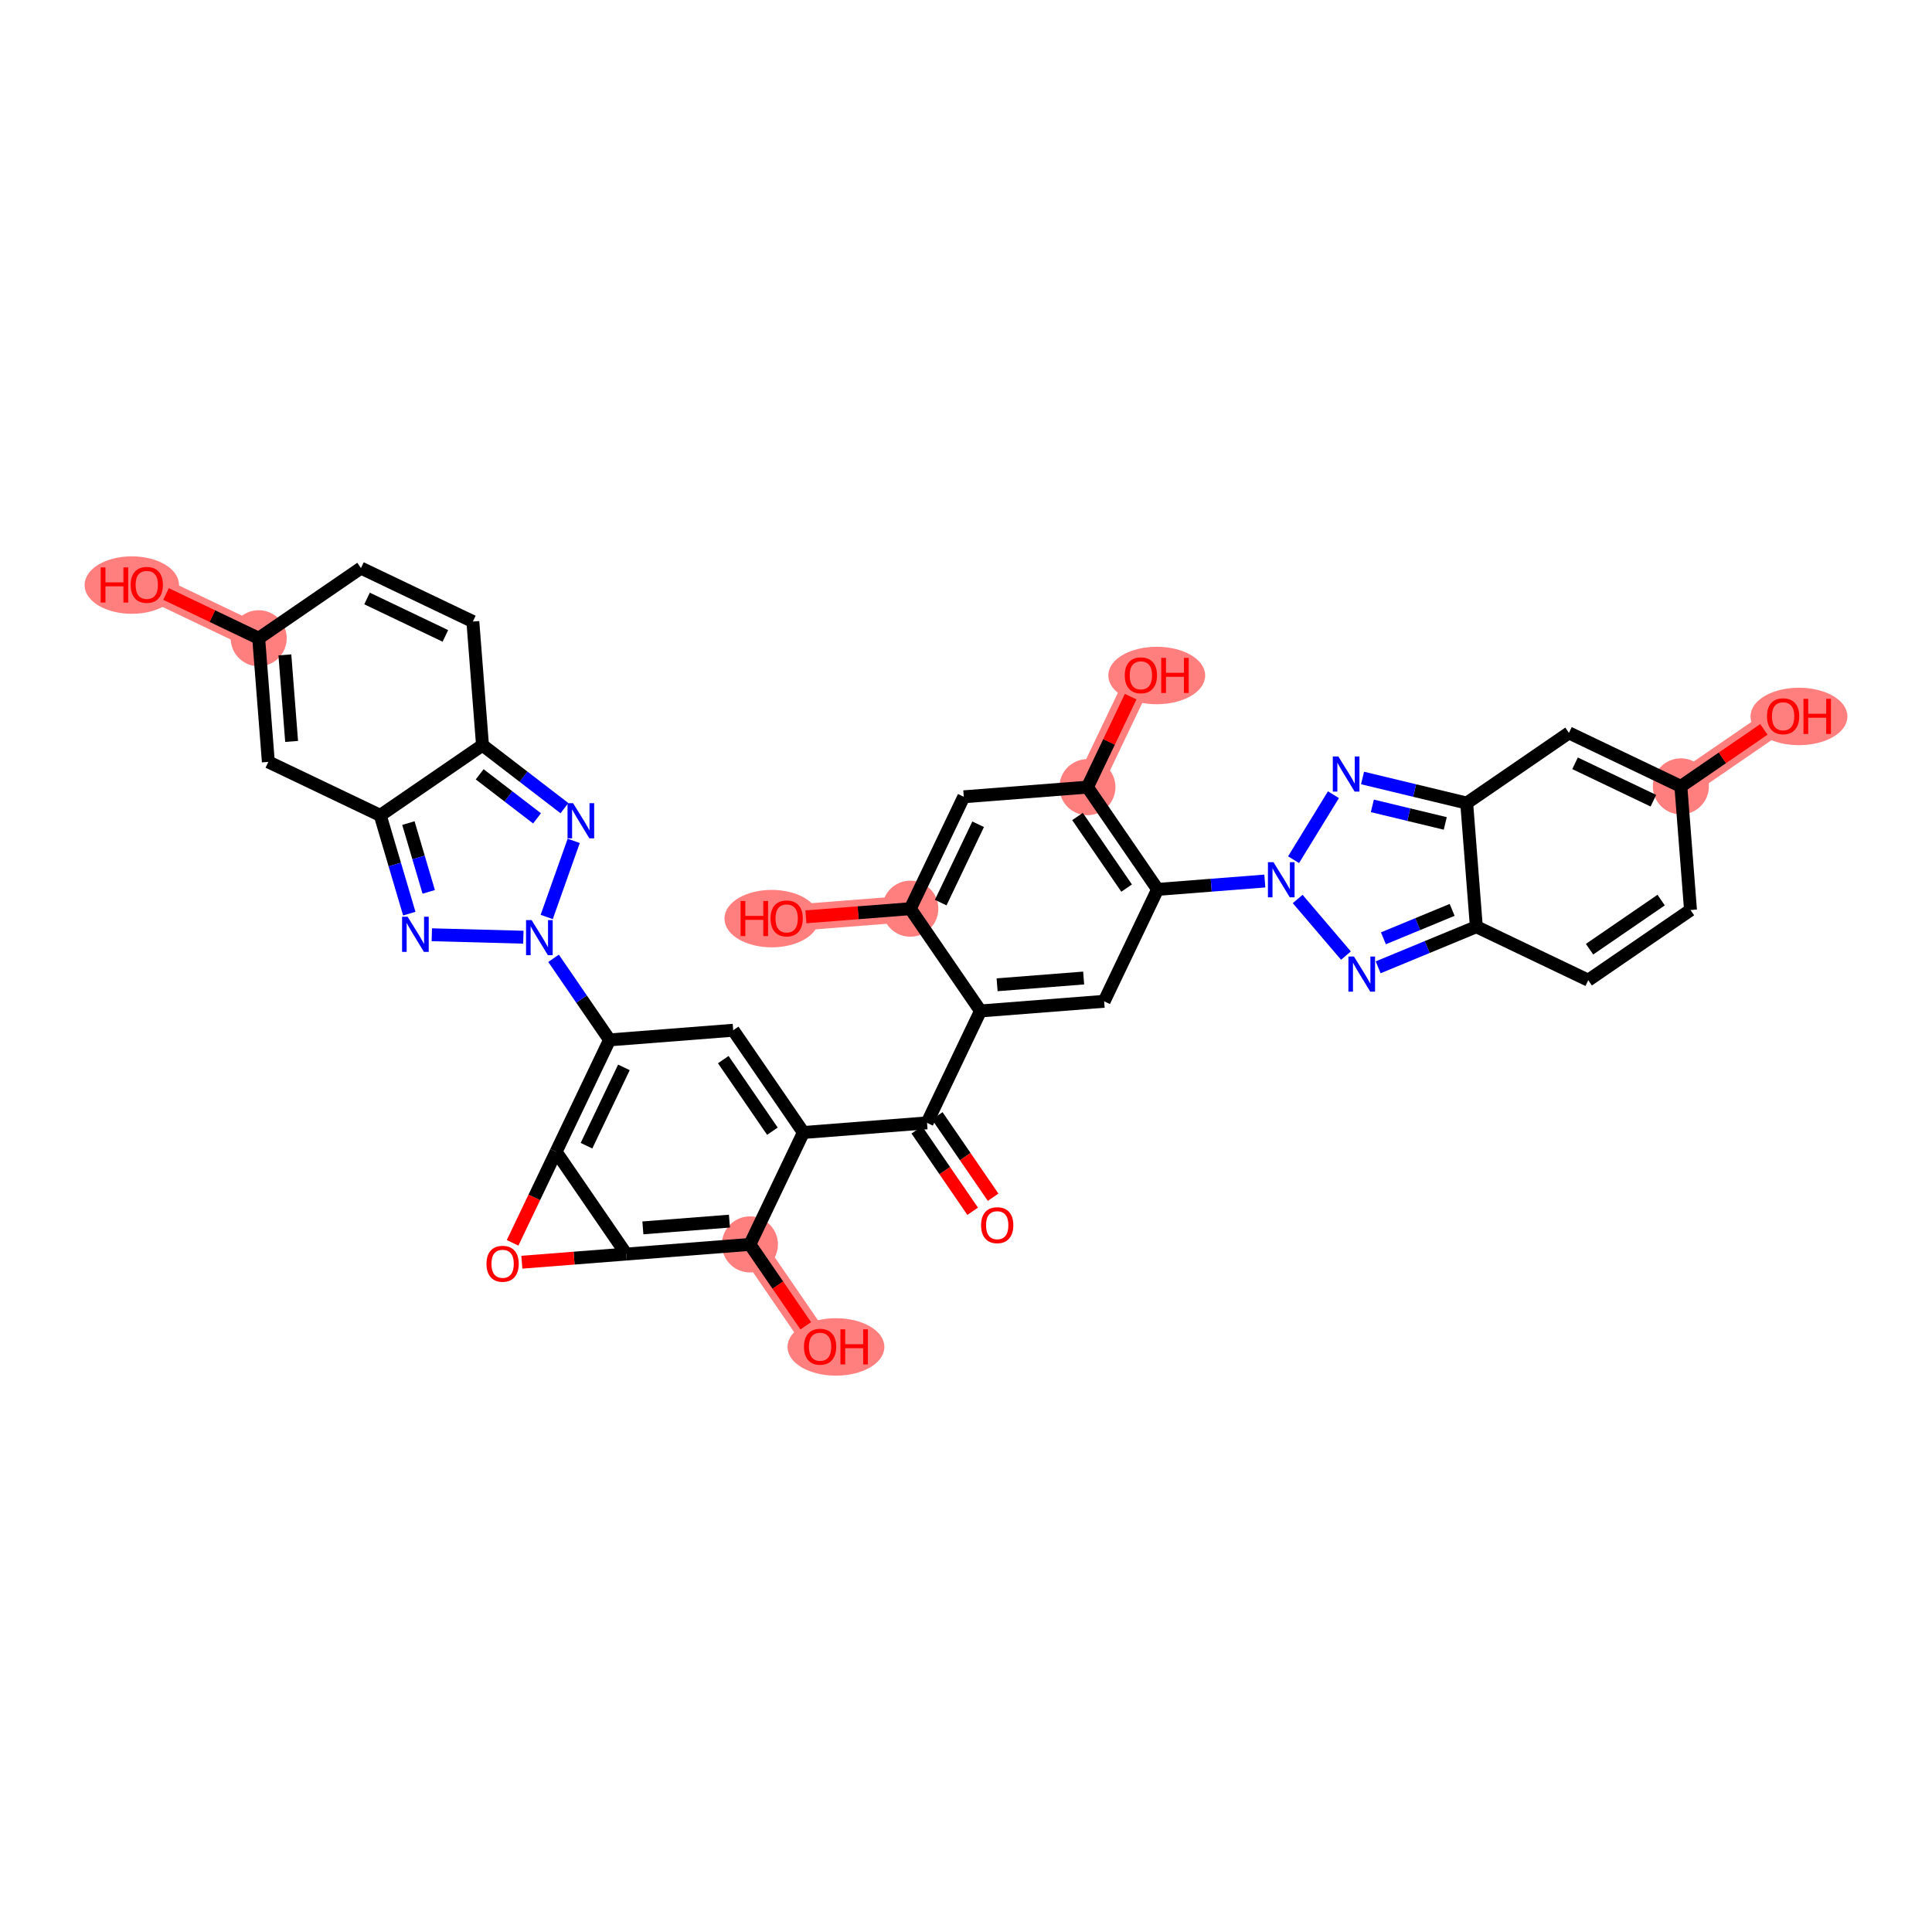 <?xml version='1.0' encoding='iso-8859-1'?>
<svg version='1.1' baseProfile='full'
              xmlns='http://www.w3.org/2000/svg'
                      xmlns:rdkit='http://www.rdkit.org/xml'
                      xmlns:xlink='http://www.w3.org/1999/xlink'
                  xml:space='preserve'
width='300px' height='300px' viewBox='0 0 300 300'>
<!-- END OF HEADER -->
<rect style='opacity:1.0;fill:#FFFFFF;stroke:none' width='300' height='300' x='0' y='0'> </rect>
<rect style='opacity:1.0;fill:#FFFFFF;stroke:none' width='300' height='300' x='0' y='0'> </rect>
<path d='M 261.003,122.105 L 276.881,111.208' style='fill:none;fill-rule:evenodd;stroke:#FF7F7F;stroke-width:4.1px;stroke-linecap:butt;stroke-linejoin:miter;stroke-opacity:1' />
<path d='M 168.855,122.226 L 177.157,104.849' style='fill:none;fill-rule:evenodd;stroke:#FF7F7F;stroke-width:4.1px;stroke-linecap:butt;stroke-linejoin:miter;stroke-opacity:1' />
<path d='M 141.353,141.101 L 122.153,142.599' style='fill:none;fill-rule:evenodd;stroke:#FF7F7F;stroke-width:4.1px;stroke-linecap:butt;stroke-linejoin:miter;stroke-opacity:1' />
<path d='M 40.17,99.108 L 22.793,90.806' style='fill:none;fill-rule:evenodd;stroke:#FF7F7F;stroke-width:4.1px;stroke-linecap:butt;stroke-linejoin:miter;stroke-opacity:1' />
<path d='M 116.446,193.231 L 127.343,209.109' style='fill:none;fill-rule:evenodd;stroke:#FF7F7F;stroke-width:4.1px;stroke-linecap:butt;stroke-linejoin:miter;stroke-opacity:1' />
<ellipse cx='261.003' cy='122.105' rx='3.852' ry='3.852'  style='fill:#FF7F7F;fill-rule:evenodd;stroke:#FF7F7F;stroke-width:1.0px;stroke-linecap:butt;stroke-linejoin:miter;stroke-opacity:1' />
<ellipse cx='279.342' cy='111.25' rx='7.021' ry='3.96'  style='fill:#FF7F7F;fill-rule:evenodd;stroke:#FF7F7F;stroke-width:1.0px;stroke-linecap:butt;stroke-linejoin:miter;stroke-opacity:1' />
<ellipse cx='168.855' cy='122.226' rx='3.852' ry='3.852'  style='fill:#FF7F7F;fill-rule:evenodd;stroke:#FF7F7F;stroke-width:1.0px;stroke-linecap:butt;stroke-linejoin:miter;stroke-opacity:1' />
<ellipse cx='179.618' cy='104.892' rx='7.021' ry='3.96'  style='fill:#FF7F7F;fill-rule:evenodd;stroke:#FF7F7F;stroke-width:1.0px;stroke-linecap:butt;stroke-linejoin:miter;stroke-opacity:1' />
<ellipse cx='141.353' cy='141.101' rx='3.852' ry='3.852'  style='fill:#FF7F7F;fill-rule:evenodd;stroke:#FF7F7F;stroke-width:1.0px;stroke-linecap:butt;stroke-linejoin:miter;stroke-opacity:1' />
<ellipse cx='119.827' cy='142.642' rx='6.831' ry='3.96'  style='fill:#FF7F7F;fill-rule:evenodd;stroke:#FF7F7F;stroke-width:1.0px;stroke-linecap:butt;stroke-linejoin:miter;stroke-opacity:1' />
<ellipse cx='40.17' cy='99.108' rx='3.852' ry='3.852'  style='fill:#FF7F7F;fill-rule:evenodd;stroke:#FF7F7F;stroke-width:1.0px;stroke-linecap:butt;stroke-linejoin:miter;stroke-opacity:1' />
<ellipse cx='20.467' cy='90.849' rx='6.831' ry='3.96'  style='fill:#FF7F7F;fill-rule:evenodd;stroke:#FF7F7F;stroke-width:1.0px;stroke-linecap:butt;stroke-linejoin:miter;stroke-opacity:1' />
<ellipse cx='116.446' cy='193.231' rx='3.852' ry='3.852'  style='fill:#FF7F7F;fill-rule:evenodd;stroke:#FF7F7F;stroke-width:1.0px;stroke-linecap:butt;stroke-linejoin:miter;stroke-opacity:1' />
<ellipse cx='129.804' cy='209.151' rx='7.021' ry='3.96'  style='fill:#FF7F7F;fill-rule:evenodd;stroke:#FF7F7F;stroke-width:1.0px;stroke-linecap:butt;stroke-linejoin:miter;stroke-opacity:1' />
<path class='bond-0 atom-0 atom-1' d='M 154.21,185.905 L 149.873,179.586' style='fill:none;fill-rule:evenodd;stroke:#FF0000;stroke-width:2.0px;stroke-linecap:butt;stroke-linejoin:miter;stroke-opacity:1' />
<path class='bond-0 atom-0 atom-1' d='M 149.873,179.586 L 145.536,173.266' style='fill:none;fill-rule:evenodd;stroke:#000000;stroke-width:2.0px;stroke-linecap:butt;stroke-linejoin:miter;stroke-opacity:1' />
<path class='bond-0 atom-0 atom-1' d='M 151.034,188.085 L 146.697,181.765' style='fill:none;fill-rule:evenodd;stroke:#FF0000;stroke-width:2.0px;stroke-linecap:butt;stroke-linejoin:miter;stroke-opacity:1' />
<path class='bond-0 atom-0 atom-1' d='M 146.697,181.765 L 142.36,175.446' style='fill:none;fill-rule:evenodd;stroke:#000000;stroke-width:2.0px;stroke-linecap:butt;stroke-linejoin:miter;stroke-opacity:1' />
<path class='bond-1 atom-1 atom-2' d='M 143.948,174.356 L 152.25,156.979' style='fill:none;fill-rule:evenodd;stroke:#000000;stroke-width:2.0px;stroke-linecap:butt;stroke-linejoin:miter;stroke-opacity:1' />
<path class='bond-19 atom-1 atom-20' d='M 143.948,174.356 L 124.748,175.854' style='fill:none;fill-rule:evenodd;stroke:#000000;stroke-width:2.0px;stroke-linecap:butt;stroke-linejoin:miter;stroke-opacity:1' />
<path class='bond-2 atom-2 atom-3' d='M 152.25,156.979 L 171.45,155.481' style='fill:none;fill-rule:evenodd;stroke:#000000;stroke-width:2.0px;stroke-linecap:butt;stroke-linejoin:miter;stroke-opacity:1' />
<path class='bond-2 atom-2 atom-3' d='M 154.83,152.915 L 168.27,151.866' style='fill:none;fill-rule:evenodd;stroke:#000000;stroke-width:2.0px;stroke-linecap:butt;stroke-linejoin:miter;stroke-opacity:1' />
<path class='bond-37 atom-18 atom-2' d='M 141.353,141.101 L 152.25,156.979' style='fill:none;fill-rule:evenodd;stroke:#000000;stroke-width:2.0px;stroke-linecap:butt;stroke-linejoin:miter;stroke-opacity:1' />
<path class='bond-3 atom-3 atom-4' d='M 171.45,155.481 L 179.752,138.104' style='fill:none;fill-rule:evenodd;stroke:#000000;stroke-width:2.0px;stroke-linecap:butt;stroke-linejoin:miter;stroke-opacity:1' />
<path class='bond-4 atom-4 atom-5' d='M 179.752,138.104 L 188.077,137.455' style='fill:none;fill-rule:evenodd;stroke:#000000;stroke-width:2.0px;stroke-linecap:butt;stroke-linejoin:miter;stroke-opacity:1' />
<path class='bond-4 atom-4 atom-5' d='M 188.077,137.455 L 196.402,136.805' style='fill:none;fill-rule:evenodd;stroke:#0000FF;stroke-width:2.0px;stroke-linecap:butt;stroke-linejoin:miter;stroke-opacity:1' />
<path class='bond-14 atom-4 atom-15' d='M 179.752,138.104 L 168.855,122.226' style='fill:none;fill-rule:evenodd;stroke:#000000;stroke-width:2.0px;stroke-linecap:butt;stroke-linejoin:miter;stroke-opacity:1' />
<path class='bond-14 atom-4 atom-15' d='M 174.942,137.902 L 167.314,126.787' style='fill:none;fill-rule:evenodd;stroke:#000000;stroke-width:2.0px;stroke-linecap:butt;stroke-linejoin:miter;stroke-opacity:1' />
<path class='bond-5 atom-5 atom-6' d='M 201.502,139.595 L 208.998,148.384' style='fill:none;fill-rule:evenodd;stroke:#0000FF;stroke-width:2.0px;stroke-linecap:butt;stroke-linejoin:miter;stroke-opacity:1' />
<path class='bond-39 atom-14 atom-5' d='M 207.056,123.401 L 200.863,133.492' style='fill:none;fill-rule:evenodd;stroke:#0000FF;stroke-width:2.0px;stroke-linecap:butt;stroke-linejoin:miter;stroke-opacity:1' />
<path class='bond-6 atom-6 atom-7' d='M 213.999,150.204 L 221.623,147.052' style='fill:none;fill-rule:evenodd;stroke:#0000FF;stroke-width:2.0px;stroke-linecap:butt;stroke-linejoin:miter;stroke-opacity:1' />
<path class='bond-6 atom-6 atom-7' d='M 221.623,147.052 L 229.246,143.9' style='fill:none;fill-rule:evenodd;stroke:#000000;stroke-width:2.0px;stroke-linecap:butt;stroke-linejoin:miter;stroke-opacity:1' />
<path class='bond-6 atom-6 atom-7' d='M 214.815,145.699 L 220.151,143.493' style='fill:none;fill-rule:evenodd;stroke:#0000FF;stroke-width:2.0px;stroke-linecap:butt;stroke-linejoin:miter;stroke-opacity:1' />
<path class='bond-6 atom-6 atom-7' d='M 220.151,143.493 L 225.488,141.286' style='fill:none;fill-rule:evenodd;stroke:#000000;stroke-width:2.0px;stroke-linecap:butt;stroke-linejoin:miter;stroke-opacity:1' />
<path class='bond-7 atom-7 atom-8' d='M 229.246,143.9 L 246.623,152.203' style='fill:none;fill-rule:evenodd;stroke:#000000;stroke-width:2.0px;stroke-linecap:butt;stroke-linejoin:miter;stroke-opacity:1' />
<path class='bond-42 atom-13 atom-7' d='M 227.748,124.701 L 229.246,143.9' style='fill:none;fill-rule:evenodd;stroke:#000000;stroke-width:2.0px;stroke-linecap:butt;stroke-linejoin:miter;stroke-opacity:1' />
<path class='bond-8 atom-8 atom-9' d='M 246.623,152.203 L 262.501,141.305' style='fill:none;fill-rule:evenodd;stroke:#000000;stroke-width:2.0px;stroke-linecap:butt;stroke-linejoin:miter;stroke-opacity:1' />
<path class='bond-8 atom-8 atom-9' d='M 246.825,147.392 L 257.94,139.764' style='fill:none;fill-rule:evenodd;stroke:#000000;stroke-width:2.0px;stroke-linecap:butt;stroke-linejoin:miter;stroke-opacity:1' />
<path class='bond-9 atom-9 atom-10' d='M 262.501,141.305 L 261.003,122.105' style='fill:none;fill-rule:evenodd;stroke:#000000;stroke-width:2.0px;stroke-linecap:butt;stroke-linejoin:miter;stroke-opacity:1' />
<path class='bond-10 atom-10 atom-11' d='M 261.003,122.105 L 267.45,117.681' style='fill:none;fill-rule:evenodd;stroke:#000000;stroke-width:2.0px;stroke-linecap:butt;stroke-linejoin:miter;stroke-opacity:1' />
<path class='bond-10 atom-10 atom-11' d='M 267.45,117.681 L 273.896,113.257' style='fill:none;fill-rule:evenodd;stroke:#FF0000;stroke-width:2.0px;stroke-linecap:butt;stroke-linejoin:miter;stroke-opacity:1' />
<path class='bond-11 atom-10 atom-12' d='M 261.003,122.105 L 243.626,113.803' style='fill:none;fill-rule:evenodd;stroke:#000000;stroke-width:2.0px;stroke-linecap:butt;stroke-linejoin:miter;stroke-opacity:1' />
<path class='bond-11 atom-10 atom-12' d='M 256.736,124.335 L 244.572,118.524' style='fill:none;fill-rule:evenodd;stroke:#000000;stroke-width:2.0px;stroke-linecap:butt;stroke-linejoin:miter;stroke-opacity:1' />
<path class='bond-12 atom-12 atom-13' d='M 243.626,113.803 L 227.748,124.701' style='fill:none;fill-rule:evenodd;stroke:#000000;stroke-width:2.0px;stroke-linecap:butt;stroke-linejoin:miter;stroke-opacity:1' />
<path class='bond-13 atom-13 atom-14' d='M 227.748,124.701 L 219.661,122.753' style='fill:none;fill-rule:evenodd;stroke:#000000;stroke-width:2.0px;stroke-linecap:butt;stroke-linejoin:miter;stroke-opacity:1' />
<path class='bond-13 atom-13 atom-14' d='M 219.661,122.753 L 211.575,120.806' style='fill:none;fill-rule:evenodd;stroke:#0000FF;stroke-width:2.0px;stroke-linecap:butt;stroke-linejoin:miter;stroke-opacity:1' />
<path class='bond-13 atom-13 atom-14' d='M 224.42,127.861 L 218.76,126.498' style='fill:none;fill-rule:evenodd;stroke:#000000;stroke-width:2.0px;stroke-linecap:butt;stroke-linejoin:miter;stroke-opacity:1' />
<path class='bond-13 atom-13 atom-14' d='M 218.76,126.498 L 213.099,125.135' style='fill:none;fill-rule:evenodd;stroke:#0000FF;stroke-width:2.0px;stroke-linecap:butt;stroke-linejoin:miter;stroke-opacity:1' />
<path class='bond-15 atom-15 atom-16' d='M 168.855,122.226 L 172.212,115.2' style='fill:none;fill-rule:evenodd;stroke:#000000;stroke-width:2.0px;stroke-linecap:butt;stroke-linejoin:miter;stroke-opacity:1' />
<path class='bond-15 atom-15 atom-16' d='M 172.212,115.2 L 175.569,108.173' style='fill:none;fill-rule:evenodd;stroke:#FF0000;stroke-width:2.0px;stroke-linecap:butt;stroke-linejoin:miter;stroke-opacity:1' />
<path class='bond-16 atom-15 atom-17' d='M 168.855,122.226 L 149.655,123.724' style='fill:none;fill-rule:evenodd;stroke:#000000;stroke-width:2.0px;stroke-linecap:butt;stroke-linejoin:miter;stroke-opacity:1' />
<path class='bond-17 atom-17 atom-18' d='M 149.655,123.724 L 141.353,141.101' style='fill:none;fill-rule:evenodd;stroke:#000000;stroke-width:2.0px;stroke-linecap:butt;stroke-linejoin:miter;stroke-opacity:1' />
<path class='bond-17 atom-17 atom-18' d='M 151.885,127.991 L 146.073,140.155' style='fill:none;fill-rule:evenodd;stroke:#000000;stroke-width:2.0px;stroke-linecap:butt;stroke-linejoin:miter;stroke-opacity:1' />
<path class='bond-18 atom-18 atom-19' d='M 141.353,141.101 L 133.245,141.734' style='fill:none;fill-rule:evenodd;stroke:#000000;stroke-width:2.0px;stroke-linecap:butt;stroke-linejoin:miter;stroke-opacity:1' />
<path class='bond-18 atom-18 atom-19' d='M 133.245,141.734 L 125.138,142.366' style='fill:none;fill-rule:evenodd;stroke:#FF0000;stroke-width:2.0px;stroke-linecap:butt;stroke-linejoin:miter;stroke-opacity:1' />
<path class='bond-20 atom-20 atom-21' d='M 124.748,175.854 L 113.851,159.976' style='fill:none;fill-rule:evenodd;stroke:#000000;stroke-width:2.0px;stroke-linecap:butt;stroke-linejoin:miter;stroke-opacity:1' />
<path class='bond-20 atom-20 atom-21' d='M 119.938,175.652 L 112.31,164.537' style='fill:none;fill-rule:evenodd;stroke:#000000;stroke-width:2.0px;stroke-linecap:butt;stroke-linejoin:miter;stroke-opacity:1' />
<path class='bond-38 atom-35 atom-20' d='M 116.446,193.231 L 124.748,175.854' style='fill:none;fill-rule:evenodd;stroke:#000000;stroke-width:2.0px;stroke-linecap:butt;stroke-linejoin:miter;stroke-opacity:1' />
<path class='bond-21 atom-21 atom-22' d='M 113.851,159.976 L 94.651,161.474' style='fill:none;fill-rule:evenodd;stroke:#000000;stroke-width:2.0px;stroke-linecap:butt;stroke-linejoin:miter;stroke-opacity:1' />
<path class='bond-22 atom-22 atom-23' d='M 94.651,161.474 L 90.303,155.139' style='fill:none;fill-rule:evenodd;stroke:#000000;stroke-width:2.0px;stroke-linecap:butt;stroke-linejoin:miter;stroke-opacity:1' />
<path class='bond-22 atom-22 atom-23' d='M 90.303,155.139 L 85.955,148.804' style='fill:none;fill-rule:evenodd;stroke:#0000FF;stroke-width:2.0px;stroke-linecap:butt;stroke-linejoin:miter;stroke-opacity:1' />
<path class='bond-32 atom-22 atom-33' d='M 94.651,161.474 L 86.349,178.851' style='fill:none;fill-rule:evenodd;stroke:#000000;stroke-width:2.0px;stroke-linecap:butt;stroke-linejoin:miter;stroke-opacity:1' />
<path class='bond-32 atom-22 atom-33' d='M 96.881,165.741 L 91.069,177.905' style='fill:none;fill-rule:evenodd;stroke:#000000;stroke-width:2.0px;stroke-linecap:butt;stroke-linejoin:miter;stroke-opacity:1' />
<path class='bond-23 atom-23 atom-24' d='M 84.892,142.388 L 89.086,130.57' style='fill:none;fill-rule:evenodd;stroke:#0000FF;stroke-width:2.0px;stroke-linecap:butt;stroke-linejoin:miter;stroke-opacity:1' />
<path class='bond-40 atom-32 atom-23' d='M 67.052,145.148 L 81.267,145.529' style='fill:none;fill-rule:evenodd;stroke:#0000FF;stroke-width:2.0px;stroke-linecap:butt;stroke-linejoin:miter;stroke-opacity:1' />
<path class='bond-24 atom-24 atom-25' d='M 87.644,125.487 L 81.284,120.6' style='fill:none;fill-rule:evenodd;stroke:#0000FF;stroke-width:2.0px;stroke-linecap:butt;stroke-linejoin:miter;stroke-opacity:1' />
<path class='bond-24 atom-24 atom-25' d='M 81.284,120.6 L 74.923,115.713' style='fill:none;fill-rule:evenodd;stroke:#000000;stroke-width:2.0px;stroke-linecap:butt;stroke-linejoin:miter;stroke-opacity:1' />
<path class='bond-24 atom-24 atom-25' d='M 83.389,127.075 L 78.937,123.654' style='fill:none;fill-rule:evenodd;stroke:#0000FF;stroke-width:2.0px;stroke-linecap:butt;stroke-linejoin:miter;stroke-opacity:1' />
<path class='bond-24 atom-24 atom-25' d='M 78.937,123.654 L 74.485,120.233' style='fill:none;fill-rule:evenodd;stroke:#000000;stroke-width:2.0px;stroke-linecap:butt;stroke-linejoin:miter;stroke-opacity:1' />
<path class='bond-25 atom-25 atom-26' d='M 74.923,115.713 L 73.425,96.513' style='fill:none;fill-rule:evenodd;stroke:#000000;stroke-width:2.0px;stroke-linecap:butt;stroke-linejoin:miter;stroke-opacity:1' />
<path class='bond-43 atom-31 atom-25' d='M 59.045,126.61 L 74.923,115.713' style='fill:none;fill-rule:evenodd;stroke:#000000;stroke-width:2.0px;stroke-linecap:butt;stroke-linejoin:miter;stroke-opacity:1' />
<path class='bond-26 atom-26 atom-27' d='M 73.425,96.513 L 56.048,88.211' style='fill:none;fill-rule:evenodd;stroke:#000000;stroke-width:2.0px;stroke-linecap:butt;stroke-linejoin:miter;stroke-opacity:1' />
<path class='bond-26 atom-26 atom-27' d='M 69.158,98.743 L 56.994,92.932' style='fill:none;fill-rule:evenodd;stroke:#000000;stroke-width:2.0px;stroke-linecap:butt;stroke-linejoin:miter;stroke-opacity:1' />
<path class='bond-27 atom-27 atom-28' d='M 56.048,88.211 L 40.17,99.108' style='fill:none;fill-rule:evenodd;stroke:#000000;stroke-width:2.0px;stroke-linecap:butt;stroke-linejoin:miter;stroke-opacity:1' />
<path class='bond-28 atom-28 atom-29' d='M 40.17,99.108 L 32.974,95.67' style='fill:none;fill-rule:evenodd;stroke:#000000;stroke-width:2.0px;stroke-linecap:butt;stroke-linejoin:miter;stroke-opacity:1' />
<path class='bond-28 atom-28 atom-29' d='M 32.974,95.67 L 25.778,92.232' style='fill:none;fill-rule:evenodd;stroke:#FF0000;stroke-width:2.0px;stroke-linecap:butt;stroke-linejoin:miter;stroke-opacity:1' />
<path class='bond-29 atom-28 atom-30' d='M 40.17,99.108 L 41.668,118.308' style='fill:none;fill-rule:evenodd;stroke:#000000;stroke-width:2.0px;stroke-linecap:butt;stroke-linejoin:miter;stroke-opacity:1' />
<path class='bond-29 atom-28 atom-30' d='M 44.235,101.689 L 45.283,115.129' style='fill:none;fill-rule:evenodd;stroke:#000000;stroke-width:2.0px;stroke-linecap:butt;stroke-linejoin:miter;stroke-opacity:1' />
<path class='bond-30 atom-30 atom-31' d='M 41.668,118.308 L 59.045,126.61' style='fill:none;fill-rule:evenodd;stroke:#000000;stroke-width:2.0px;stroke-linecap:butt;stroke-linejoin:miter;stroke-opacity:1' />
<path class='bond-31 atom-31 atom-32' d='M 59.045,126.61 L 61.3,134.241' style='fill:none;fill-rule:evenodd;stroke:#000000;stroke-width:2.0px;stroke-linecap:butt;stroke-linejoin:miter;stroke-opacity:1' />
<path class='bond-31 atom-31 atom-32' d='M 61.3,134.241 L 63.554,141.871' style='fill:none;fill-rule:evenodd;stroke:#0000FF;stroke-width:2.0px;stroke-linecap:butt;stroke-linejoin:miter;stroke-opacity:1' />
<path class='bond-31 atom-31 atom-32' d='M 63.415,127.808 L 64.993,133.149' style='fill:none;fill-rule:evenodd;stroke:#000000;stroke-width:2.0px;stroke-linecap:butt;stroke-linejoin:miter;stroke-opacity:1' />
<path class='bond-31 atom-31 atom-32' d='M 64.993,133.149 L 66.572,138.49' style='fill:none;fill-rule:evenodd;stroke:#0000FF;stroke-width:2.0px;stroke-linecap:butt;stroke-linejoin:miter;stroke-opacity:1' />
<path class='bond-33 atom-33 atom-34' d='M 86.349,178.851 L 97.246,194.729' style='fill:none;fill-rule:evenodd;stroke:#000000;stroke-width:2.0px;stroke-linecap:butt;stroke-linejoin:miter;stroke-opacity:1' />
<path class='bond-41 atom-37 atom-33' d='M 79.594,192.988 L 82.971,185.92' style='fill:none;fill-rule:evenodd;stroke:#FF0000;stroke-width:2.0px;stroke-linecap:butt;stroke-linejoin:miter;stroke-opacity:1' />
<path class='bond-41 atom-37 atom-33' d='M 82.971,185.92 L 86.349,178.851' style='fill:none;fill-rule:evenodd;stroke:#000000;stroke-width:2.0px;stroke-linecap:butt;stroke-linejoin:miter;stroke-opacity:1' />
<path class='bond-34 atom-34 atom-35' d='M 97.246,194.729 L 116.446,193.231' style='fill:none;fill-rule:evenodd;stroke:#000000;stroke-width:2.0px;stroke-linecap:butt;stroke-linejoin:miter;stroke-opacity:1' />
<path class='bond-34 atom-34 atom-35' d='M 99.826,190.664 L 113.266,189.616' style='fill:none;fill-rule:evenodd;stroke:#000000;stroke-width:2.0px;stroke-linecap:butt;stroke-linejoin:miter;stroke-opacity:1' />
<path class='bond-36 atom-34 atom-37' d='M 97.246,194.729 L 89.139,195.362' style='fill:none;fill-rule:evenodd;stroke:#000000;stroke-width:2.0px;stroke-linecap:butt;stroke-linejoin:miter;stroke-opacity:1' />
<path class='bond-36 atom-34 atom-37' d='M 89.139,195.362 L 81.031,195.995' style='fill:none;fill-rule:evenodd;stroke:#FF0000;stroke-width:2.0px;stroke-linecap:butt;stroke-linejoin:miter;stroke-opacity:1' />
<path class='bond-35 atom-35 atom-36' d='M 116.446,193.231 L 120.783,199.55' style='fill:none;fill-rule:evenodd;stroke:#000000;stroke-width:2.0px;stroke-linecap:butt;stroke-linejoin:miter;stroke-opacity:1' />
<path class='bond-35 atom-35 atom-36' d='M 120.783,199.55 L 125.12,205.87' style='fill:none;fill-rule:evenodd;stroke:#FF0000;stroke-width:2.0px;stroke-linecap:butt;stroke-linejoin:miter;stroke-opacity:1' />
<path  class='atom-0' d='M 152.342 190.25
Q 152.342 188.94, 152.989 188.208
Q 153.636 187.476, 154.845 187.476
Q 156.055 187.476, 156.702 188.208
Q 157.349 188.94, 157.349 190.25
Q 157.349 191.575, 156.694 192.329
Q 156.039 193.077, 154.845 193.077
Q 153.644 193.077, 152.989 192.329
Q 152.342 191.582, 152.342 190.25
M 154.845 192.46
Q 155.677 192.46, 156.124 191.906
Q 156.578 191.343, 156.578 190.25
Q 156.578 189.179, 156.124 188.64
Q 155.677 188.093, 154.845 188.093
Q 154.013 188.093, 153.559 188.632
Q 153.112 189.171, 153.112 190.25
Q 153.112 191.351, 153.559 191.906
Q 154.013 192.46, 154.845 192.46
' fill='#FF0000'/>
<path  class='atom-5' d='M 197.746 133.879
L 199.533 136.768
Q 199.711 137.053, 199.996 137.569
Q 200.281 138.085, 200.296 138.116
L 200.296 133.879
L 201.02 133.879
L 201.02 139.333
L 200.273 139.333
L 198.355 136.175
Q 198.131 135.805, 197.893 135.381
Q 197.662 134.958, 197.592 134.827
L 197.592 139.333
L 196.884 139.333
L 196.884 133.879
L 197.746 133.879
' fill='#0000FF'/>
<path  class='atom-6' d='M 210.244 148.531
L 212.031 151.42
Q 212.208 151.705, 212.493 152.221
Q 212.778 152.737, 212.794 152.768
L 212.794 148.531
L 213.518 148.531
L 213.518 153.985
L 212.77 153.985
L 210.852 150.827
Q 210.629 150.457, 210.39 150.033
Q 210.159 149.61, 210.09 149.479
L 210.09 153.985
L 209.381 153.985
L 209.381 148.531
L 210.244 148.531
' fill='#0000FF'/>
<path  class='atom-11' d='M 274.378 111.223
Q 274.378 109.914, 275.025 109.182
Q 275.672 108.45, 276.881 108.45
Q 278.091 108.45, 278.738 109.182
Q 279.385 109.914, 279.385 111.223
Q 279.385 112.548, 278.73 113.303
Q 278.075 114.05, 276.881 114.05
Q 275.68 114.05, 275.025 113.303
Q 274.378 112.556, 274.378 111.223
M 276.881 113.434
Q 277.713 113.434, 278.16 112.88
Q 278.614 112.317, 278.614 111.223
Q 278.614 110.153, 278.16 109.613
Q 277.713 109.066, 276.881 109.066
Q 276.049 109.066, 275.595 109.606
Q 275.148 110.145, 275.148 111.223
Q 275.148 112.325, 275.595 112.88
Q 276.049 113.434, 276.881 113.434
' fill='#FF0000'/>
<path  class='atom-11' d='M 280.04 108.512
L 280.779 108.512
L 280.779 110.83
L 283.568 110.83
L 283.568 108.512
L 284.307 108.512
L 284.307 113.966
L 283.568 113.966
L 283.568 111.447
L 280.779 111.447
L 280.779 113.966
L 280.04 113.966
L 280.04 108.512
' fill='#FF0000'/>
<path  class='atom-14' d='M 207.819 117.466
L 209.607 120.354
Q 209.784 120.639, 210.069 121.155
Q 210.354 121.671, 210.369 121.702
L 210.369 117.466
L 211.093 117.466
L 211.093 122.919
L 210.346 122.919
L 208.428 119.761
Q 208.205 119.391, 207.966 118.968
Q 207.735 118.544, 207.665 118.413
L 207.665 122.919
L 206.957 122.919
L 206.957 117.466
L 207.819 117.466
' fill='#0000FF'/>
<path  class='atom-16' d='M 174.653 104.865
Q 174.653 103.555, 175.3 102.823
Q 175.948 102.092, 177.157 102.092
Q 178.366 102.092, 179.013 102.823
Q 179.661 103.555, 179.661 104.865
Q 179.661 106.19, 179.006 106.945
Q 178.351 107.692, 177.157 107.692
Q 175.955 107.692, 175.3 106.945
Q 174.653 106.198, 174.653 104.865
M 177.157 107.076
Q 177.989 107.076, 178.436 106.521
Q 178.89 105.959, 178.89 104.865
Q 178.89 103.794, 178.436 103.255
Q 177.989 102.708, 177.157 102.708
Q 176.325 102.708, 175.871 103.247
Q 175.424 103.786, 175.424 104.865
Q 175.424 105.966, 175.871 106.521
Q 176.325 107.076, 177.157 107.076
' fill='#FF0000'/>
<path  class='atom-16' d='M 180.315 102.153
L 181.055 102.153
L 181.055 104.472
L 183.843 104.472
L 183.843 102.153
L 184.583 102.153
L 184.583 107.607
L 183.843 107.607
L 183.843 105.088
L 181.055 105.088
L 181.055 107.607
L 180.315 107.607
L 180.315 102.153
' fill='#FF0000'/>
<path  class='atom-19' d='M 114.997 139.903
L 115.736 139.903
L 115.736 142.222
L 118.525 142.222
L 118.525 139.903
L 119.264 139.903
L 119.264 145.357
L 118.525 145.357
L 118.525 142.838
L 115.736 142.838
L 115.736 145.357
L 114.997 145.357
L 114.997 139.903
' fill='#FF0000'/>
<path  class='atom-19' d='M 119.649 142.615
Q 119.649 141.305, 120.296 140.573
Q 120.943 139.842, 122.153 139.842
Q 123.362 139.842, 124.009 140.573
Q 124.656 141.305, 124.656 142.615
Q 124.656 143.94, 124.002 144.695
Q 123.347 145.442, 122.153 145.442
Q 120.951 145.442, 120.296 144.695
Q 119.649 143.947, 119.649 142.615
M 122.153 144.826
Q 122.985 144.826, 123.432 144.271
Q 123.886 143.709, 123.886 142.615
Q 123.886 141.544, 123.432 141.005
Q 122.985 140.458, 122.153 140.458
Q 121.321 140.458, 120.866 140.997
Q 120.42 141.536, 120.42 142.615
Q 120.42 143.716, 120.866 144.271
Q 121.321 144.826, 122.153 144.826
' fill='#FF0000'/>
<path  class='atom-23' d='M 82.548 142.869
L 84.335 145.758
Q 84.512 146.043, 84.797 146.559
Q 85.082 147.075, 85.098 147.106
L 85.098 142.869
L 85.822 142.869
L 85.822 148.323
L 85.075 148.323
L 83.156 145.165
Q 82.933 144.795, 82.694 144.371
Q 82.463 143.947, 82.394 143.816
L 82.394 148.323
L 81.685 148.323
L 81.685 142.869
L 82.548 142.869
' fill='#0000FF'/>
<path  class='atom-24' d='M 88.988 124.72
L 90.775 127.608
Q 90.953 127.893, 91.238 128.41
Q 91.523 128.926, 91.538 128.957
L 91.538 124.72
L 92.262 124.72
L 92.262 130.174
L 91.515 130.174
L 89.597 127.015
Q 89.374 126.646, 89.135 126.222
Q 88.904 125.798, 88.834 125.667
L 88.834 130.174
L 88.126 130.174
L 88.126 124.72
L 88.988 124.72
' fill='#0000FF'/>
<path  class='atom-29' d='M 15.637 88.11
L 16.377 88.11
L 16.377 90.429
L 19.165 90.429
L 19.165 88.11
L 19.905 88.11
L 19.905 93.564
L 19.165 93.564
L 19.165 91.045
L 16.377 91.045
L 16.377 93.564
L 15.637 93.564
L 15.637 88.11
' fill='#FF0000'/>
<path  class='atom-29' d='M 20.29 90.822
Q 20.29 89.512, 20.937 88.78
Q 21.584 88.048, 22.793 88.048
Q 24.003 88.048, 24.65 88.78
Q 25.297 89.512, 25.297 90.822
Q 25.297 92.147, 24.642 92.901
Q 23.987 93.649, 22.793 93.649
Q 21.592 93.649, 20.937 92.901
Q 20.29 92.154, 20.29 90.822
M 22.793 93.032
Q 23.625 93.032, 24.072 92.478
Q 24.526 91.915, 24.526 90.822
Q 24.526 89.751, 24.072 89.212
Q 23.625 88.665, 22.793 88.665
Q 21.961 88.665, 21.507 89.204
Q 21.06 89.743, 21.06 90.822
Q 21.06 91.923, 21.507 92.478
Q 21.961 93.032, 22.793 93.032
' fill='#FF0000'/>
<path  class='atom-32' d='M 63.297 142.352
L 65.084 145.241
Q 65.261 145.526, 65.546 146.042
Q 65.831 146.558, 65.847 146.589
L 65.847 142.352
L 66.571 142.352
L 66.571 147.806
L 65.823 147.806
L 63.905 144.648
Q 63.682 144.278, 63.443 143.854
Q 63.212 143.431, 63.143 143.3
L 63.143 147.806
L 62.434 147.806
L 62.434 142.352
L 63.297 142.352
' fill='#0000FF'/>
<path  class='atom-36' d='M 124.84 209.125
Q 124.84 207.815, 125.487 207.083
Q 126.134 206.351, 127.343 206.351
Q 128.553 206.351, 129.2 207.083
Q 129.847 207.815, 129.847 209.125
Q 129.847 210.449, 129.192 211.204
Q 128.537 211.952, 127.343 211.952
Q 126.141 211.952, 125.487 211.204
Q 124.84 210.457, 124.84 209.125
M 127.343 211.335
Q 128.175 211.335, 128.622 210.781
Q 129.076 210.218, 129.076 209.125
Q 129.076 208.054, 128.622 207.515
Q 128.175 206.968, 127.343 206.968
Q 126.511 206.968, 126.057 207.507
Q 125.61 208.046, 125.61 209.125
Q 125.61 210.226, 126.057 210.781
Q 126.511 211.335, 127.343 211.335
' fill='#FF0000'/>
<path  class='atom-36' d='M 130.502 206.413
L 131.241 206.413
L 131.241 208.732
L 134.03 208.732
L 134.03 206.413
L 134.769 206.413
L 134.769 211.867
L 134.03 211.867
L 134.03 209.348
L 131.241 209.348
L 131.241 211.867
L 130.502 211.867
L 130.502 206.413
' fill='#FF0000'/>
<path  class='atom-37' d='M 75.543 196.243
Q 75.543 194.933, 76.19 194.201
Q 76.837 193.47, 78.046 193.47
Q 79.256 193.47, 79.903 194.201
Q 80.55 194.933, 80.55 196.243
Q 80.55 197.568, 79.895 198.323
Q 79.24 199.07, 78.046 199.07
Q 76.845 199.07, 76.19 198.323
Q 75.543 197.576, 75.543 196.243
M 78.046 198.454
Q 78.878 198.454, 79.325 197.899
Q 79.779 197.337, 79.779 196.243
Q 79.779 195.172, 79.325 194.633
Q 78.878 194.086, 78.046 194.086
Q 77.214 194.086, 76.76 194.625
Q 76.313 195.164, 76.313 196.243
Q 76.313 197.344, 76.76 197.899
Q 77.214 198.454, 78.046 198.454
' fill='#FF0000'/>
</svg>
